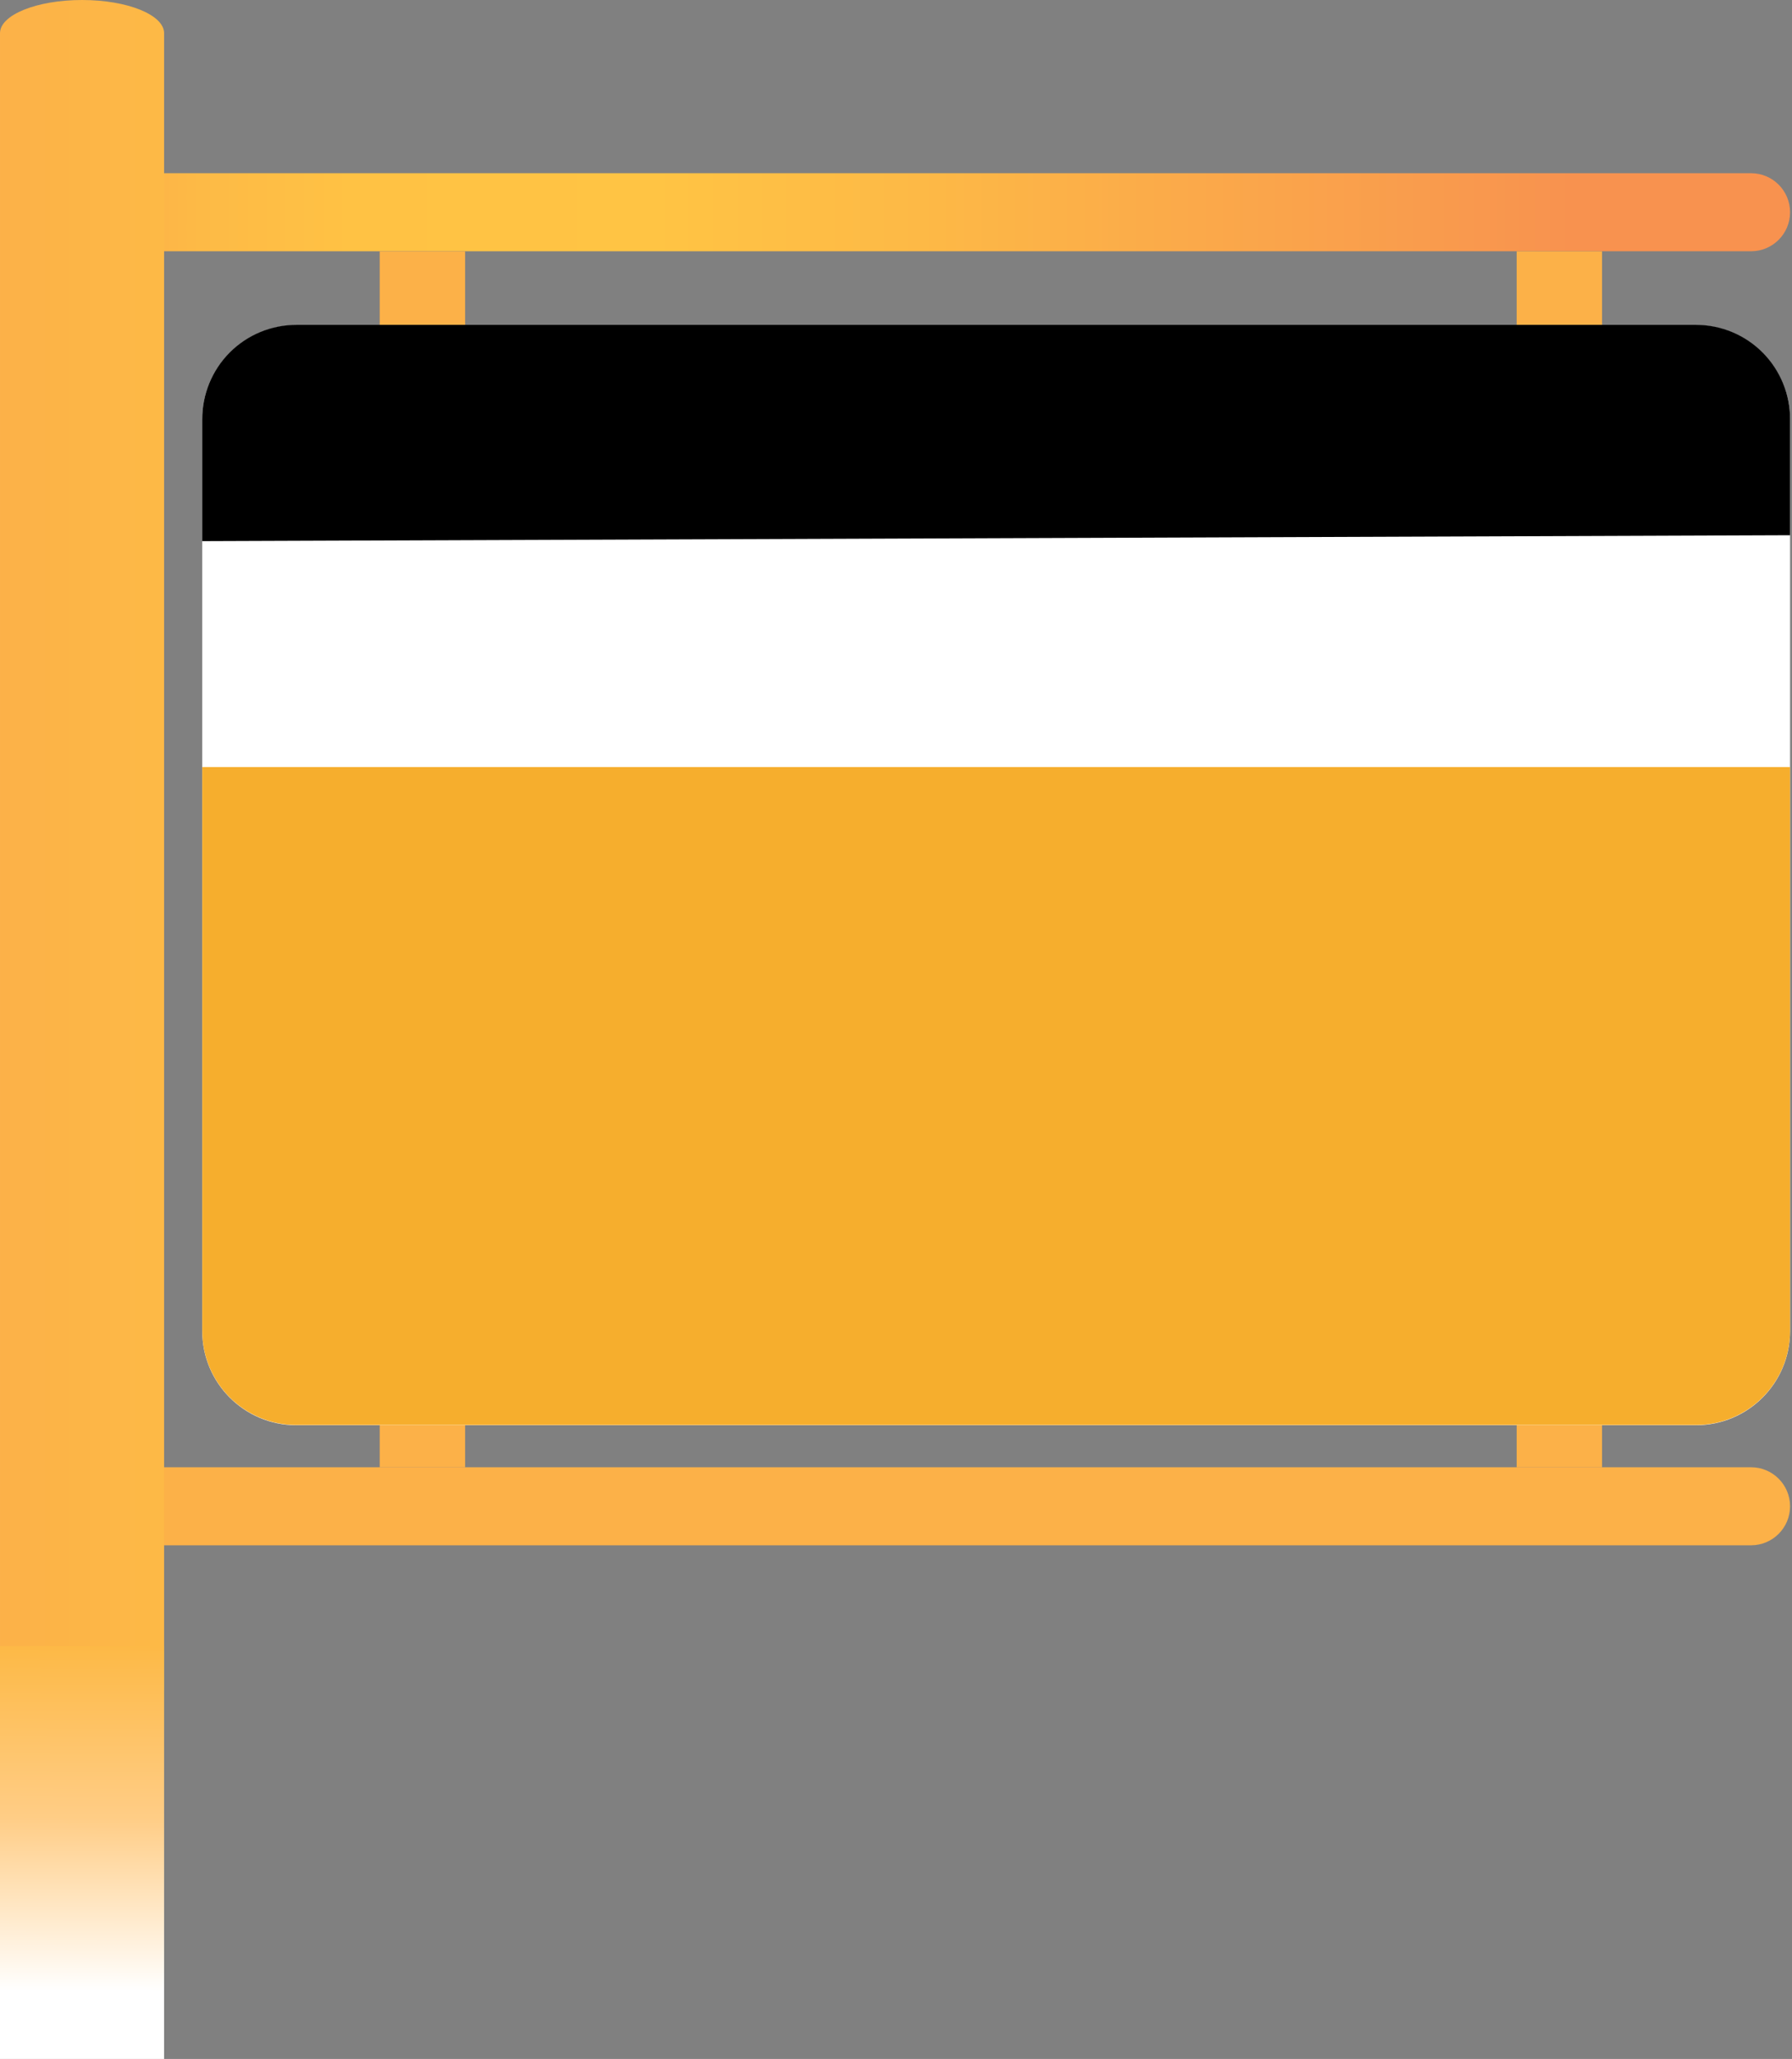 <svg width="484" height="556" viewBox="0 0 484 556" fill="none" xmlns="http://www.w3.org/2000/svg">
<rect x="0" y="0" width="484" height="556" fill="#808080" stroke="none"/>
<path d="M472.941 46.776H42.134C36.314 46.776 31.596 51.494 31.596 57.314C31.596 63.134 36.314 67.852 42.134 67.852H472.941C478.761 67.852 483.48 63.134 483.48 57.314C483.48 51.494 478.761 46.776 472.941 46.776Z" fill="url(#paint0_linear_7041_8429)"/>
<path d="M472.941 396.222H42.134C36.314 396.222 31.596 400.94 31.596 406.759C31.596 412.579 36.314 417.297 42.134 417.297H472.941C478.761 417.297 483.48 412.579 483.48 406.759C483.48 400.94 478.761 396.222 472.941 396.222Z" fill="url(#paint1_linear_7041_8429)"/>
<path d="M44.32 8.955C44.32 4.009 34.399 0 22.16 0C9.922 0 0.001 4.009 0.001 8.955V455.721C0.001 460.667 9.922 464.676 22.16 464.676C34.399 464.676 44.32 460.667 44.32 455.721V8.955Z" fill="url(#paint2_linear_7041_8429)"/>
<path d="M125.622 67.871H102.554V396.241H125.622V67.871Z" fill="url(#paint3_linear_7041_8429)"/>
<path d="M432.701 67.871H409.633V396.241H432.701V67.871Z" fill="url(#paint4_linear_7041_8429)"/>
<path d="M458.08 87.811H80.023C65.996 87.811 54.624 99.192 54.624 113.232V359.455C54.624 373.495 65.996 384.877 80.023 384.877H458.08C472.108 384.877 483.479 373.495 483.479 359.455V113.232C483.479 99.192 472.108 87.811 458.08 87.811Z" fill="white"/>
<path d="M54.624 146.131V113.232C54.614 109.887 55.263 106.573 56.535 103.479C57.806 100.386 59.676 97.574 62.035 95.204C64.395 92.835 67.198 90.956 70.285 89.673C73.372 88.391 76.681 87.731 80.023 87.731H458.18C464.913 87.757 471.36 90.458 476.104 95.24C480.848 100.022 483.501 106.493 483.48 113.232V144.536" fill="black"/>
<path d="M54.624 207.143H483.479V359.454C483.464 366.186 480.781 372.637 476.019 377.391C471.258 382.146 464.806 384.816 458.08 384.816H80.023C73.287 384.816 66.826 382.138 62.063 377.37C57.3 372.603 54.624 366.137 54.624 359.394V207.143Z" fill="#F6AE2D"/>
<rect y="444.531" width="44.319" height="111.469" fill="url(#paint5_linear_7041_8429)"/>
<defs>
<linearGradient id="paint0_linear_7041_8429" x1="31.596" y1="57.324" x2="483.48" y2="57.324" gradientUnits="userSpaceOnUse">
<stop stop-color="#FCB148"/>
<stop offset="0.05" stop-color="#FDBA46"/>
<stop offset="0.14" stop-color="#FFC244"/>
<stop offset="0.32" stop-color="#FFC444"/>
<stop offset="0.48" stop-color="#FDB946"/>
<stop offset="0.78" stop-color="#F99C4D"/>
<stop offset="0.87" stop-color="#F8924F"/>
<stop offset="1" stop-color="#F8924F"/>
</linearGradient>
<linearGradient id="paint1_linear_7041_8429" x1="7198.47" y1="4695.77" x2="109704" y2="4695.77" gradientUnits="userSpaceOnUse">
<stop stop-color="#FCB148"/>
<stop offset="0.05" stop-color="#FDBA46"/>
<stop offset="0.14" stop-color="#FFC244"/>
<stop offset="0.32" stop-color="#FFC444"/>
<stop offset="0.48" stop-color="#FDB946"/>
<stop offset="0.78" stop-color="#F99C4D"/>
<stop offset="0.87" stop-color="#F8924F"/>
<stop offset="1" stop-color="#F8924F"/>
</linearGradient>
<linearGradient id="paint2_linear_7041_8429" x1="0.001" y1="131768" x2="968.811" y2="131768" gradientUnits="userSpaceOnUse">
<stop stop-color="#FCB148"/>
<stop offset="0.05" stop-color="#FDBA46"/>
<stop offset="0.14" stop-color="#FFC244"/>
<stop offset="0.32" stop-color="#FFC444"/>
<stop offset="0.48" stop-color="#FDB946"/>
<stop offset="0.78" stop-color="#F99C4D"/>
<stop offset="0.87" stop-color="#F8924F"/>
<stop offset="1" stop-color="#F8924F"/>
</linearGradient>
<linearGradient id="paint3_linear_7041_8429" x1="1290.11" y1="38283.6" x2="1557.24" y2="38283.6" gradientUnits="userSpaceOnUse">
<stop stop-color="#FCB148"/>
<stop offset="0.05" stop-color="#FDBA46"/>
<stop offset="0.14" stop-color="#FFC244"/>
<stop offset="0.32" stop-color="#FFC444"/>
<stop offset="0.48" stop-color="#FDB946"/>
<stop offset="0.78" stop-color="#F99C4D"/>
<stop offset="0.87" stop-color="#F8924F"/>
<stop offset="1" stop-color="#F8924F"/>
</linearGradient>
<linearGradient id="paint4_linear_7041_8429" x1="5153.17" y1="38283.6" x2="5420.53" y2="38283.6" gradientUnits="userSpaceOnUse">
<stop stop-color="#FCB148"/>
<stop offset="0.05" stop-color="#FDBA46"/>
<stop offset="0.14" stop-color="#FFC244"/>
<stop offset="0.32" stop-color="#FFC444"/>
<stop offset="0.48" stop-color="#FDB946"/>
<stop offset="0.78" stop-color="#F99C4D"/>
<stop offset="0.87" stop-color="#F8924F"/>
<stop offset="1" stop-color="#F8924F"/>
</linearGradient>
<linearGradient id="paint5_linear_7041_8429" x1="22.831" y1="537.676" x2="23.194" y2="400.25" gradientUnits="userSpaceOnUse">
<stop stop-color="white"/>
<stop offset="0.339" stop-color="#FFCD86"/>
<stop offset="0.677" stop-color="#FDB946"/>
</linearGradient>
</defs>
</svg>
